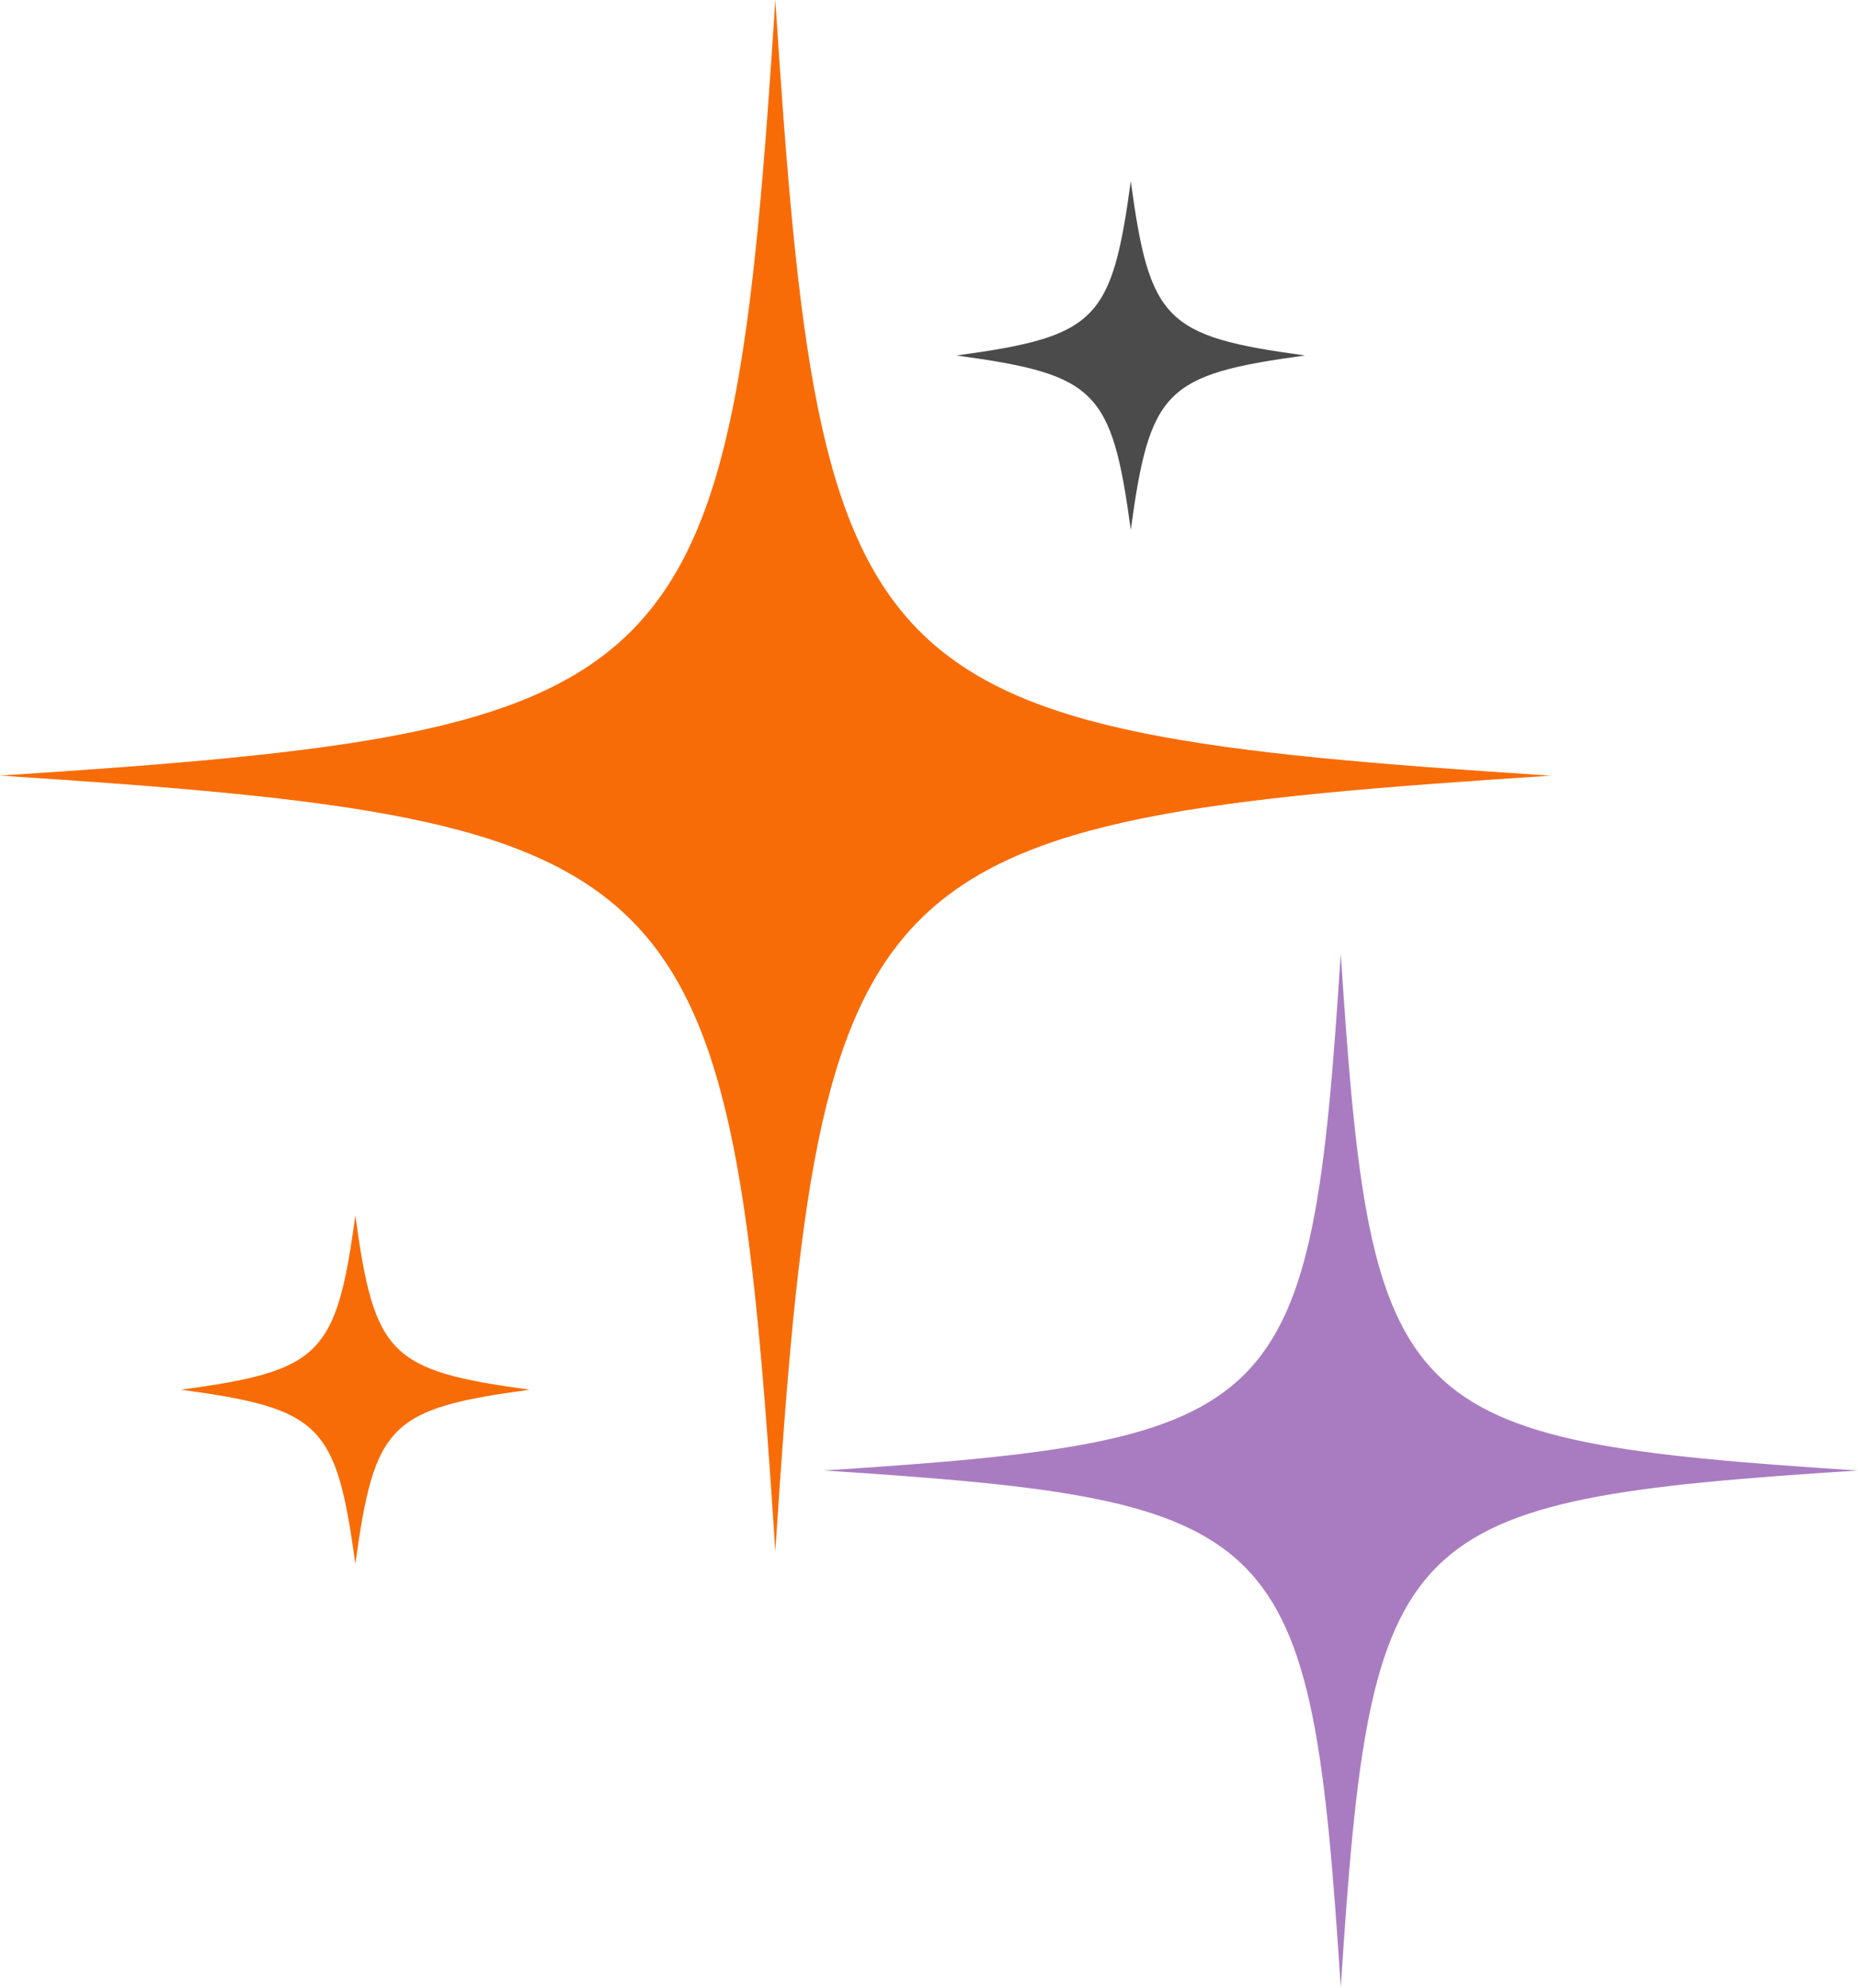 <?xml version="1.0" encoding="UTF-8"?>
<!DOCTYPE svg PUBLIC '-//W3C//DTD SVG 1.0//EN'
          'http://www.w3.org/TR/2001/REC-SVG-20010904/DTD/svg10.dtd'>
<svg height="232.5" preserveAspectRatio="xMidYMid meet" version="1.0" viewBox="0.0 0.0 217.4 232.5" width="217.4" xmlns="http://www.w3.org/2000/svg" xmlns:xlink="http://www.w3.org/1999/xlink" zoomAndPan="magnify"
><g id="change1_1"
  ><path d="M111.92,41.58c16.36-2.23,18.16-4.03,20.39-20.39c2.22,16.36,4.03,18.16,20.39,20.39 c-16.36,2.22-18.16,4.03-20.39,20.39C130.08,45.61,128.28,43.81,111.92,41.58z" fill="#4B4B4B"
  /></g
  ><g id="change2_1"
  ><path d="M41.58,182.94c-2.23-16.36-4.03-18.16-20.39-20.39c16.36-2.22,18.16-4.03,20.39-20.39 c2.22,16.36,4.03,18.16,20.39,20.39C45.61,164.77,43.81,166.58,41.58,182.94z M90.72,181.45c5.26-81.2,9.52-85.47,90.72-90.72 C100.25,85.46,95.98,81.2,90.72,0C85.46,81.2,81.2,85.46,0,90.72C81.2,95.98,85.46,100.25,90.72,181.45z" fill="#F86C07"
  /></g
  ><g id="change3_1"
  ><path d="M217.36,172c-54.14,3.51-56.98,6.35-60.48,60.48c-3.51-54.13-6.35-56.98-60.48-60.48 c54.13-3.51,56.98-6.35,60.48-60.48C160.39,165.65,163.23,168.49,217.36,172z" fill="#A97CC1"
  /></g
></svg
>
